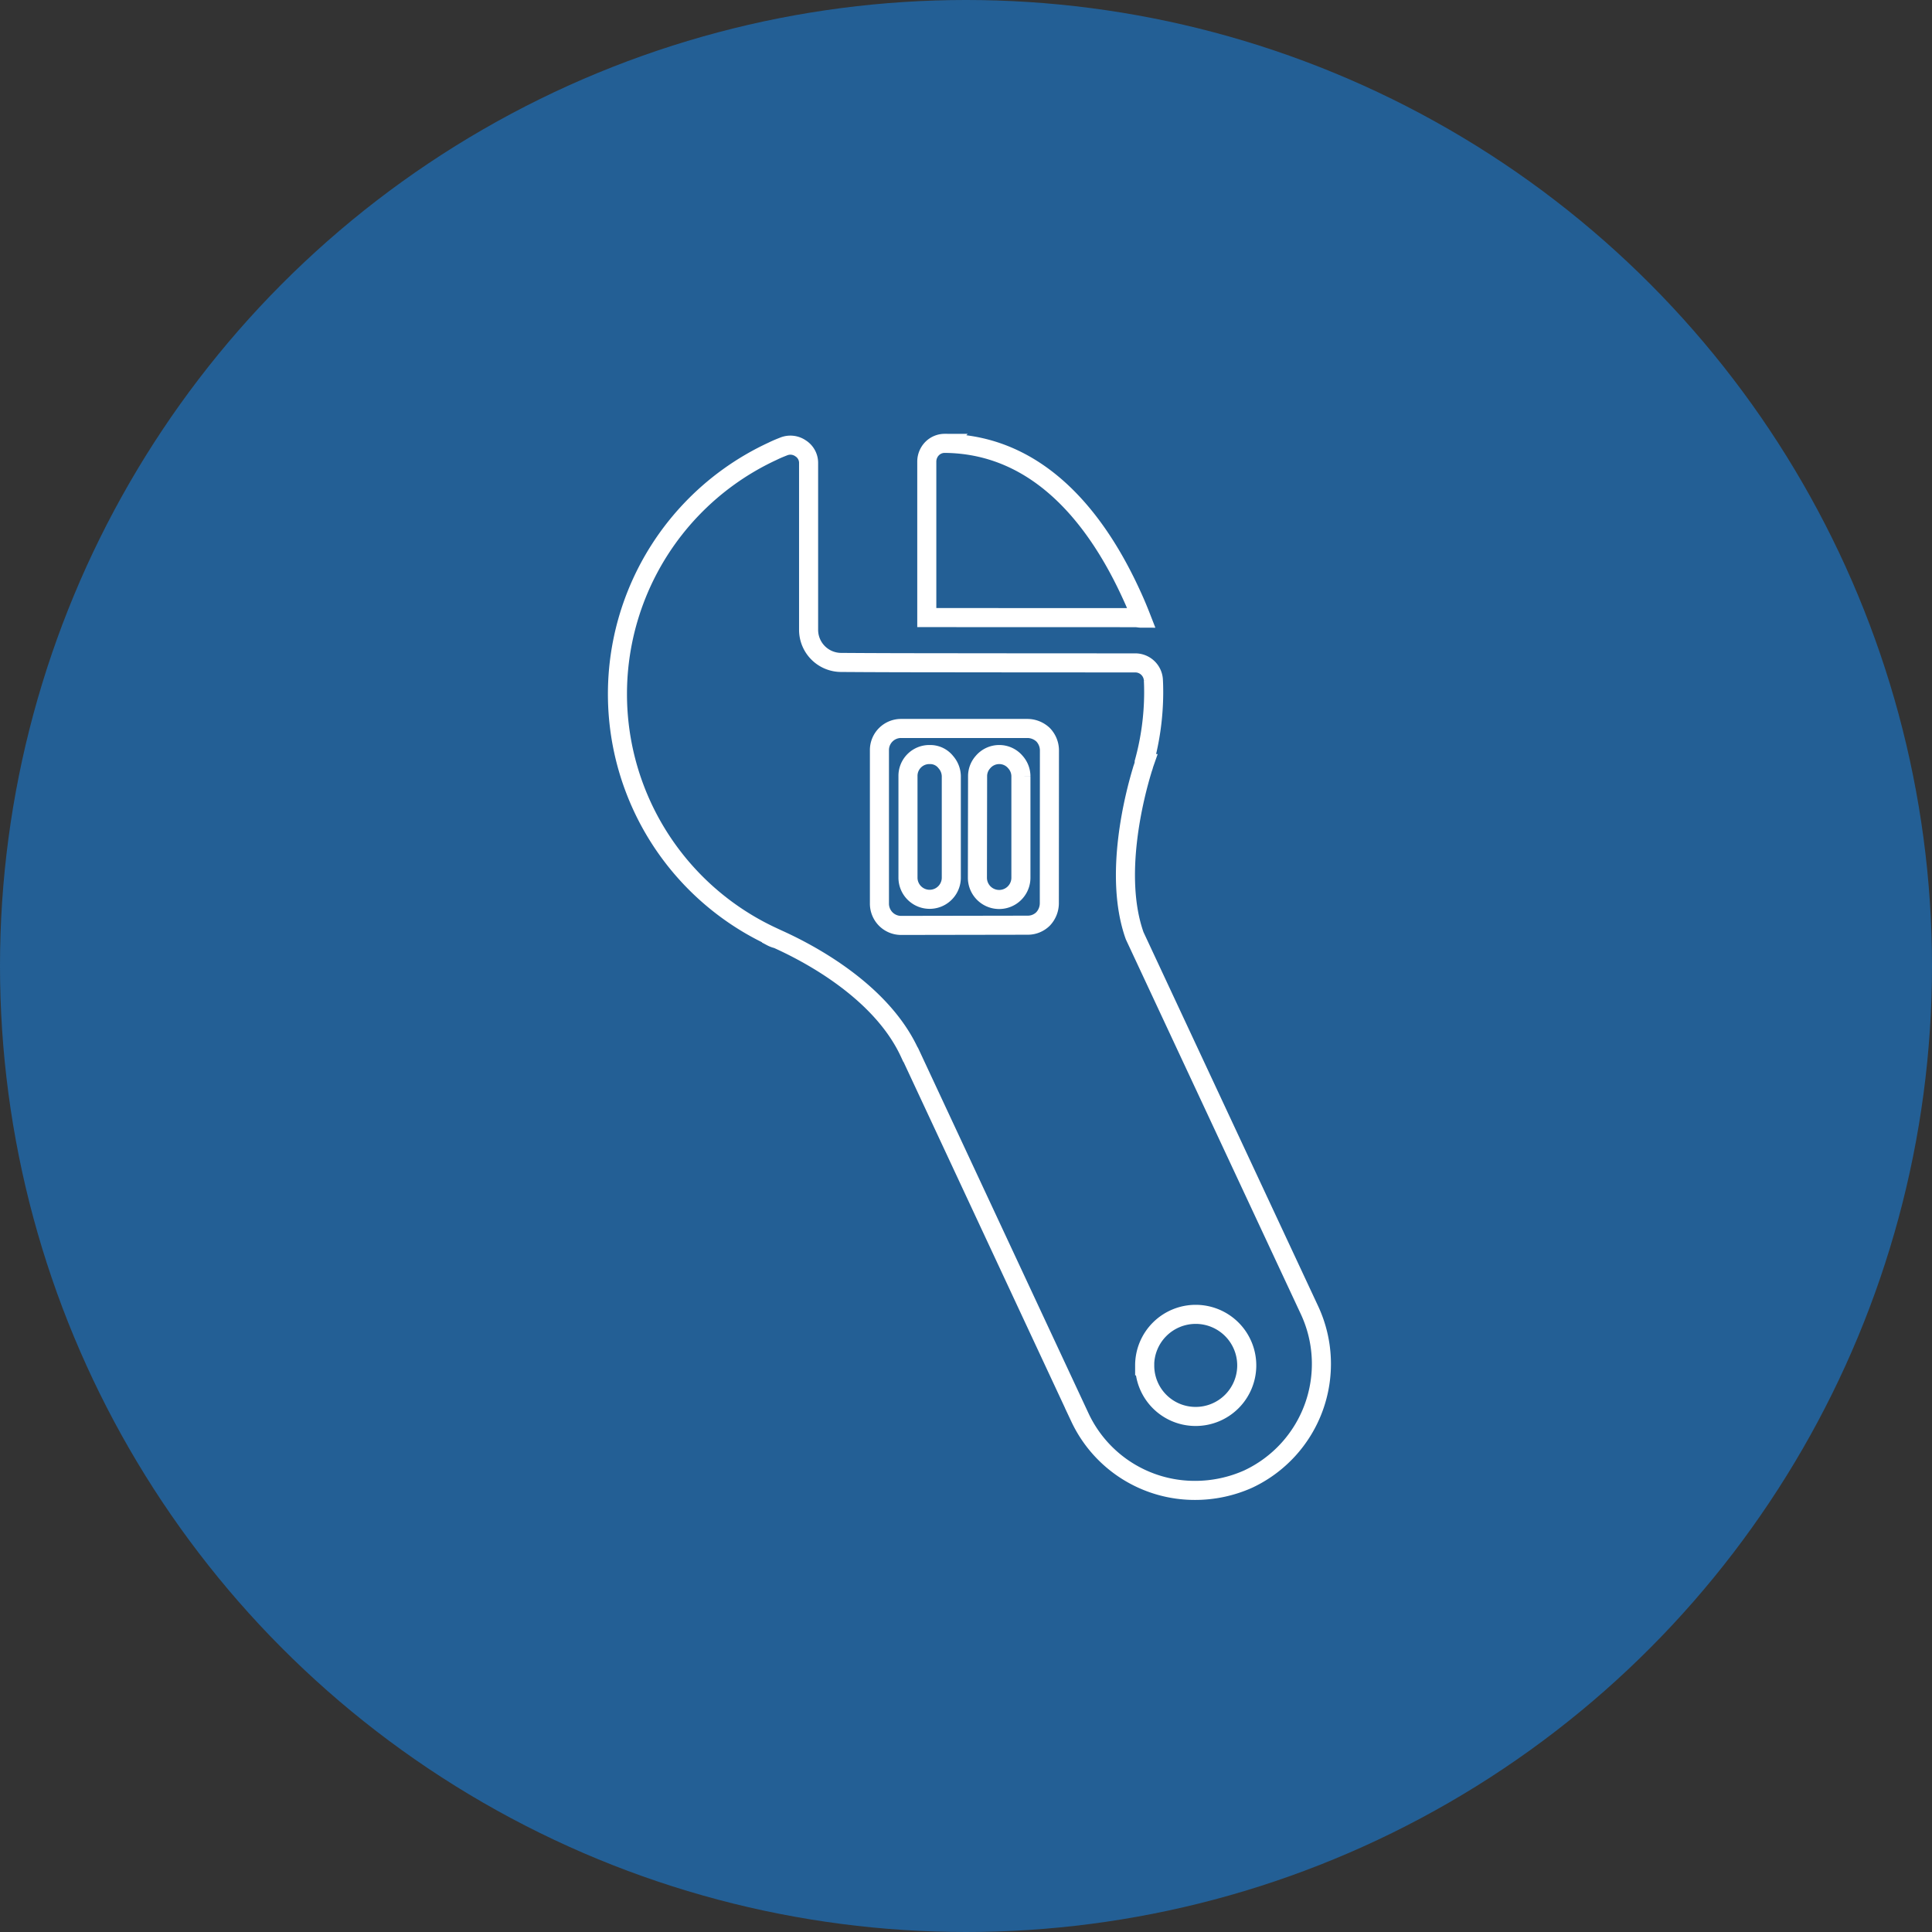 <?xml version="1.0" encoding="UTF-8"?> <svg xmlns="http://www.w3.org/2000/svg" width="152" height="152" viewBox="0 0 152 152"><rect x="0" y="0" width="152" height="152" fill="#333333" stroke="none"/><defs><style>.a{fill:#235f95;}.b{fill:none;stroke:#fff;stroke-miterlimit:10;stroke-width:1.5px;}</style></defs><g transform="translate(-902 -4215)"><circle class="a" cx="76" cy="76" r="76" transform="translate(902 4215)"></circle><g transform="translate(950.59 4249.885)"><path class="b" d="M352.838,710.026a1.675,1.675,0,0,0-1.287.6,1.65,1.65,0,0,0-.418,1.1l-.014,7.992a1.711,1.711,0,0,0,3.422,0v-7.992a1.678,1.678,0,0,0-.426-1.1A1.659,1.659,0,0,0,352.838,710.026Z" transform="translate(-322.811 -685.547)"></path><path class="b" d="M344.593,710.026h-.073a1.678,1.678,0,0,0-1.693,1.693v7.992a1.7,1.7,0,1,0,3.409,0v-7.992a1.727,1.727,0,0,0-.434-1.1A1.558,1.558,0,0,0,344.593,710.026Z" transform="translate(-319.982 -685.547)"></path><path class="b" d="M357.775,754.426a10.007,10.007,0,0,0,4.833-13.255l-13.77-29.489c-1.691-4.74.028-11.177.592-13.028.022-.1.076-.219.108-.339s.052-.177.052-.177h-.007a.594.594,0,0,0,.007-.116,20.828,20.828,0,0,0,.744-5.462c0-.335-.005-.646-.023-.982a1.426,1.426,0,0,0-1.421-1.363c-.1,0-9.626,0-16.411-.012-3.774,0-6.695-.024-6.695-.024a2.568,2.568,0,0,1-2.6-2.557v-13.1a1.355,1.355,0,0,0-.63-1.187,1.408,1.408,0,0,0-1.324-.15c-.23.092-.527.206-.865.373a21.045,21.045,0,0,0-.092,38.167c-.009.009-.009.039-.009.039a1.879,1.879,0,0,0,.382.152h.034c1.663.747,8.021,3.742,10.439,8.947,0,0,.018,0,.018.008l13.4,28.72a9.974,9.974,0,0,0,9.039,5.728A10.234,10.234,0,0,0,357.775,754.426ZM342.124,709.14a1.807,1.807,0,0,1-.5,1.226,1.707,1.707,0,0,1-1.2.486l-9.975.017a1.705,1.705,0,0,1-1.192-.5,1.727,1.727,0,0,1-.5-1.234V697.1a1.7,1.7,0,0,1,1.7-1.726h9.975a1.809,1.809,0,0,1,1.2.493,1.782,1.782,0,0,1,.5,1.219Zm7.5,36.345a4.016,4.016,0,1,1,4.017,4.016A4,4,0,0,1,349.629,745.485Z" transform="translate(-308.158 -672.947)"></path><path class="b" d="M361.957,686.625c-.226-.58-.478-1.194-.76-1.8-2.6-5.712-7.136-11.889-14.715-11.953a1.394,1.394,0,0,0-1,.42,1.466,1.466,0,0,0-.411.994V686.58c6.786,0,16.313.005,16.411.005C361.652,686.585,361.805,686.625,361.957,686.625Z" transform="translate(-320.746 -672.876)"></path></g></g></svg> 